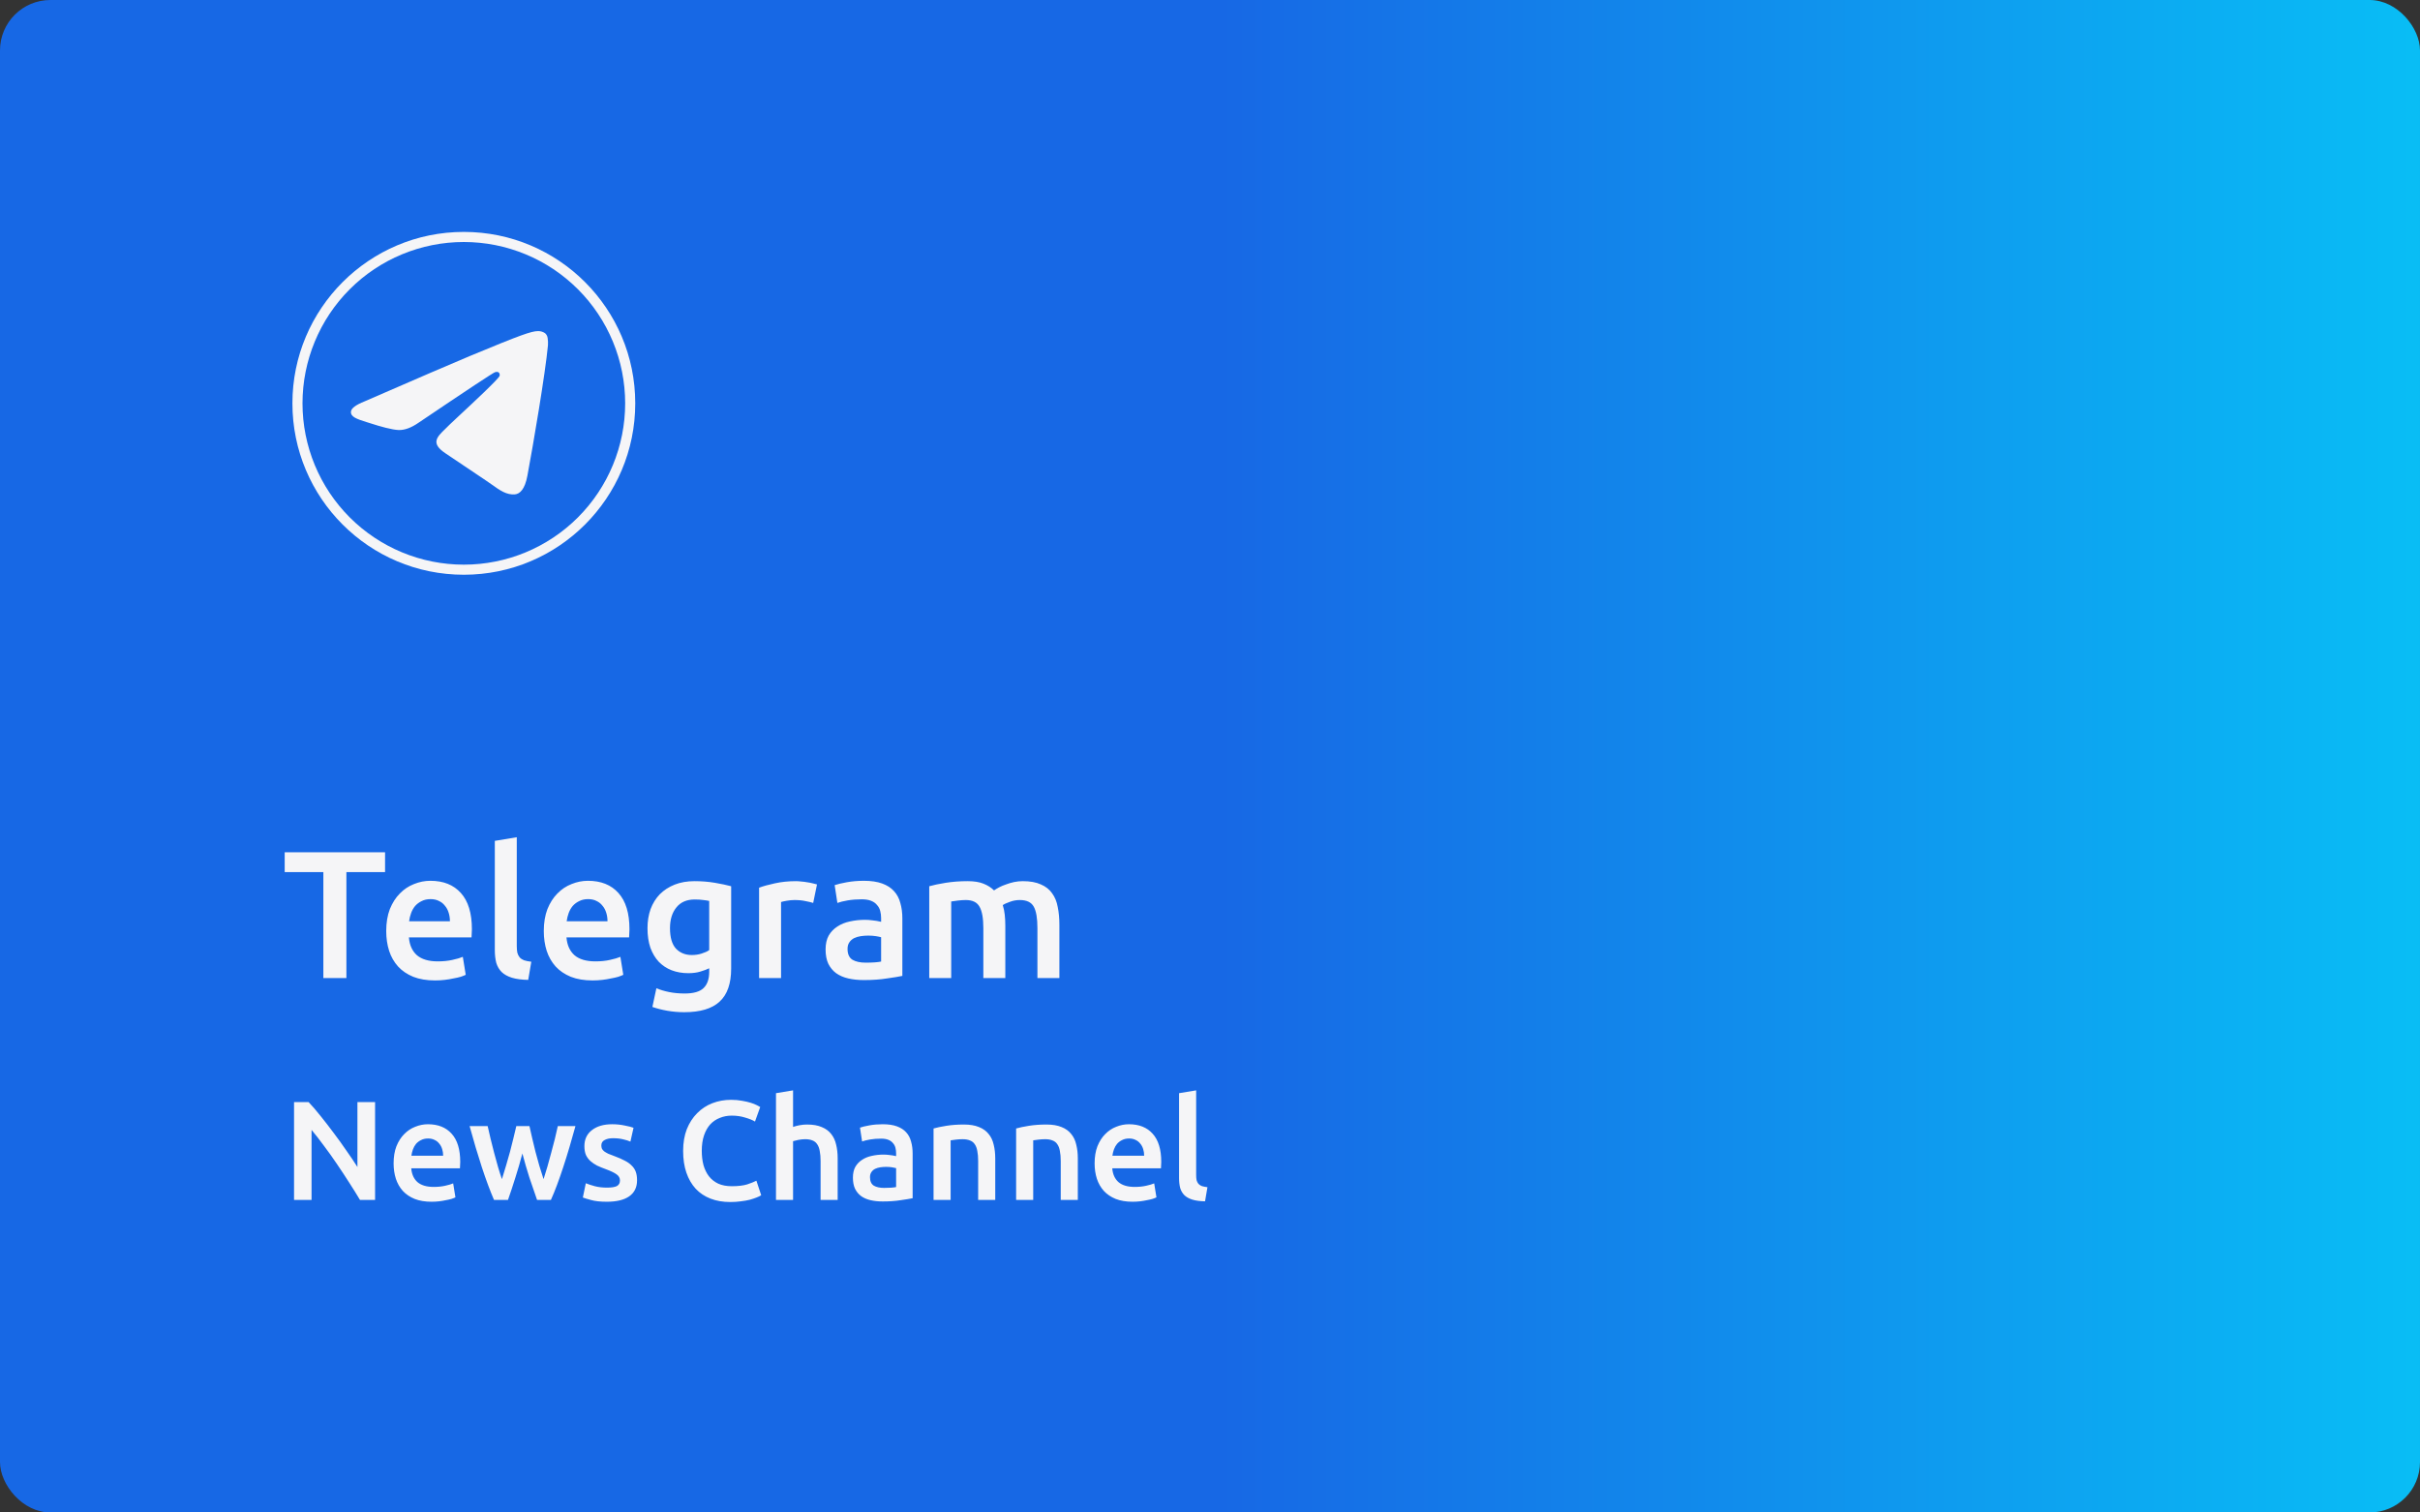 <?xml version="1.0" encoding="UTF-8"?> <svg xmlns="http://www.w3.org/2000/svg" width="240" height="150" viewBox="0 0 240 150" fill="none"><rect x="0" y="0" width="240" height="150" fill="#333333" stroke="none"/> <rect width="240" height="150" rx="5" fill="url(#paint0_linear_6541_246602)"></rect> <circle cx="46" cy="40" r="17" fill="#F5F5F7"></circle> <path d="M62 40C62 44.243 60.314 48.313 57.314 51.314C54.313 54.314 50.243 56 46 56C41.757 56 37.687 54.314 34.686 51.314C31.686 48.313 30 44.243 30 40C30 35.757 31.686 31.687 34.686 28.686C37.687 25.686 41.757 24 46 24C50.243 24 54.313 25.686 57.314 28.686C60.314 31.687 62 35.757 62 40V40Z" fill="#1768E5"></path> <path d="M46.645 35.289C44.895 36.018 41.394 37.525 36.147 39.811C35.297 40.149 34.849 40.482 34.808 40.806C34.741 41.352 35.427 41.569 36.361 41.863L36.755 41.987C37.672 42.286 38.91 42.635 39.551 42.648C40.136 42.662 40.786 42.423 41.504 41.928C46.407 38.619 48.938 36.947 49.096 36.911C49.208 36.884 49.366 36.852 49.469 36.947C49.575 37.039 49.564 37.217 49.553 37.264C49.485 37.554 46.792 40.056 45.399 41.352C44.965 41.758 44.657 42.043 44.593 42.108C44.455 42.25 44.314 42.39 44.17 42.527C43.316 43.35 42.676 43.967 44.204 44.975C44.94 45.461 45.529 45.859 46.117 46.26C46.756 46.696 47.395 47.13 48.223 47.675C48.432 47.81 48.635 47.956 48.83 48.096C49.575 48.627 50.248 49.104 51.074 49.027C51.555 48.982 52.052 48.532 52.304 47.182C52.901 43.994 54.073 37.089 54.343 34.242C54.359 34.006 54.349 33.768 54.313 33.534C54.292 33.344 54.201 33.17 54.057 33.045C53.852 32.904 53.608 32.831 53.359 32.836C52.684 32.847 51.643 33.21 46.645 35.289V35.289Z" fill="#F5F5F7"></path> <path d="M38.188 84.526V86.488H34.354V97H32.068V86.488H28.234V84.526H38.188ZM38.303 92.338C38.303 91.51 38.423 90.784 38.663 90.16C38.916 89.536 39.245 89.02 39.654 88.612C40.062 88.192 40.529 87.88 41.057 87.676C41.586 87.46 42.126 87.352 42.678 87.352C43.974 87.352 44.981 87.754 45.702 88.558C46.434 89.362 46.8 90.562 46.8 92.158C46.8 92.278 46.794 92.416 46.782 92.572C46.782 92.716 46.776 92.848 46.764 92.968H40.553C40.614 93.724 40.877 94.312 41.346 94.732C41.825 95.14 42.516 95.344 43.416 95.344C43.944 95.344 44.423 95.296 44.855 95.2C45.3 95.104 45.648 95.002 45.9 94.894L46.188 96.676C46.068 96.736 45.9 96.802 45.684 96.874C45.48 96.934 45.239 96.988 44.964 97.036C44.7 97.096 44.411 97.144 44.099 97.18C43.788 97.216 43.469 97.234 43.145 97.234C42.318 97.234 41.597 97.114 40.986 96.874C40.373 96.622 39.87 96.28 39.474 95.848C39.078 95.404 38.783 94.888 38.592 94.3C38.4 93.7 38.303 93.046 38.303 92.338ZM44.621 91.366C44.621 91.066 44.58 90.784 44.495 90.52C44.411 90.244 44.285 90.01 44.117 89.818C43.962 89.614 43.764 89.458 43.523 89.35C43.295 89.23 43.02 89.17 42.696 89.17C42.359 89.17 42.066 89.236 41.813 89.368C41.562 89.488 41.346 89.65 41.166 89.854C40.998 90.058 40.865 90.292 40.77 90.556C40.673 90.82 40.608 91.09 40.572 91.366H44.621ZM52.385 97.18C51.737 97.168 51.197 97.096 50.765 96.964C50.345 96.832 50.009 96.646 49.757 96.406C49.505 96.154 49.325 95.848 49.217 95.488C49.121 95.116 49.073 94.696 49.073 94.228V83.392L51.251 83.032V93.814C51.251 94.078 51.269 94.3 51.305 94.48C51.353 94.66 51.431 94.816 51.539 94.948C51.647 95.068 51.791 95.164 51.971 95.236C52.163 95.296 52.403 95.344 52.691 95.38L52.385 97.18ZM53.93 92.338C53.93 91.51 54.05 90.784 54.29 90.16C54.542 89.536 54.872 89.02 55.28 88.612C55.688 88.192 56.156 87.88 56.684 87.676C57.212 87.46 57.752 87.352 58.304 87.352C59.6 87.352 60.608 87.754 61.328 88.558C62.06 89.362 62.426 90.562 62.426 92.158C62.426 92.278 62.42 92.416 62.408 92.572C62.408 92.716 62.402 92.848 62.39 92.968H56.18C56.24 93.724 56.504 94.312 56.972 94.732C57.452 95.14 58.142 95.344 59.042 95.344C59.57 95.344 60.05 95.296 60.482 95.2C60.926 95.104 61.274 95.002 61.526 94.894L61.814 96.676C61.694 96.736 61.526 96.802 61.31 96.874C61.106 96.934 60.866 96.988 60.59 97.036C60.326 97.096 60.038 97.144 59.726 97.18C59.414 97.216 59.096 97.234 58.772 97.234C57.944 97.234 57.224 97.114 56.612 96.874C56 96.622 55.496 96.28 55.1 95.848C54.704 95.404 54.41 94.888 54.218 94.3C54.026 93.7 53.93 93.046 53.93 92.338ZM60.248 91.366C60.248 91.066 60.206 90.784 60.122 90.52C60.038 90.244 59.912 90.01 59.744 89.818C59.588 89.614 59.39 89.458 59.15 89.35C58.922 89.23 58.646 89.17 58.322 89.17C57.986 89.17 57.692 89.236 57.44 89.368C57.188 89.488 56.972 89.65 56.792 89.854C56.624 90.058 56.492 90.292 56.396 90.556C56.3 90.82 56.234 91.09 56.198 91.366H60.248ZM66.446 92.05C66.446 92.974 66.644 93.652 67.04 94.084C67.448 94.504 67.97 94.714 68.606 94.714C68.954 94.714 69.278 94.666 69.578 94.57C69.89 94.474 70.142 94.36 70.334 94.228V89.35C70.178 89.314 69.986 89.284 69.758 89.26C69.53 89.224 69.242 89.206 68.894 89.206C68.102 89.206 67.496 89.47 67.076 89.998C66.656 90.514 66.446 91.198 66.446 92.05ZM72.512 96.046C72.512 97.546 72.128 98.644 71.36 99.34C70.604 100.036 69.44 100.384 67.868 100.384C67.292 100.384 66.728 100.336 66.176 100.24C65.636 100.144 65.144 100.018 64.7 99.862L65.096 98.008C65.468 98.164 65.888 98.29 66.356 98.386C66.836 98.482 67.352 98.53 67.904 98.53C68.78 98.53 69.404 98.35 69.776 97.99C70.148 97.63 70.334 97.096 70.334 96.388V96.028C70.118 96.136 69.83 96.244 69.47 96.352C69.122 96.46 68.72 96.514 68.264 96.514C67.664 96.514 67.112 96.418 66.608 96.226C66.116 96.034 65.69 95.752 65.33 95.38C64.982 95.008 64.706 94.546 64.502 93.994C64.31 93.43 64.214 92.782 64.214 92.05C64.214 91.366 64.316 90.736 64.52 90.16C64.736 89.584 65.042 89.092 65.438 88.684C65.846 88.276 66.338 87.958 66.914 87.73C67.49 87.502 68.144 87.388 68.876 87.388C69.584 87.388 70.256 87.442 70.892 87.55C71.528 87.658 72.068 87.772 72.512 87.892V96.046ZM80.647 89.548C80.466 89.488 80.215 89.428 79.891 89.368C79.579 89.296 79.213 89.26 78.793 89.26C78.552 89.26 78.294 89.284 78.019 89.332C77.754 89.38 77.569 89.422 77.46 89.458V97H75.282V88.036C75.703 87.88 76.225 87.736 76.849 87.604C77.484 87.46 78.186 87.388 78.954 87.388C79.099 87.388 79.266 87.4 79.459 87.424C79.65 87.436 79.843 87.46 80.034 87.496C80.227 87.52 80.412 87.556 80.593 87.604C80.772 87.64 80.916 87.676 81.025 87.712L80.647 89.548ZM85.854 95.47C86.526 95.47 87.036 95.434 87.384 95.362V92.95C87.264 92.914 87.09 92.878 86.862 92.842C86.634 92.806 86.382 92.788 86.106 92.788C85.866 92.788 85.62 92.806 85.368 92.842C85.128 92.878 84.906 92.944 84.702 93.04C84.51 93.136 84.354 93.274 84.234 93.454C84.114 93.622 84.054 93.838 84.054 94.102C84.054 94.618 84.216 94.978 84.54 95.182C84.864 95.374 85.302 95.47 85.854 95.47ZM85.674 87.352C86.394 87.352 87 87.442 87.492 87.622C87.984 87.802 88.374 88.054 88.662 88.378C88.962 88.702 89.172 89.098 89.292 89.566C89.424 90.022 89.49 90.526 89.49 91.078V96.784C89.154 96.856 88.644 96.94 87.96 97.036C87.288 97.144 86.526 97.198 85.674 97.198C85.11 97.198 84.594 97.144 84.126 97.036C83.658 96.928 83.256 96.754 82.92 96.514C82.596 96.274 82.338 95.962 82.146 95.578C81.966 95.194 81.876 94.72 81.876 94.156C81.876 93.616 81.978 93.16 82.182 92.788C82.398 92.416 82.686 92.116 83.046 91.888C83.406 91.648 83.82 91.48 84.288 91.384C84.768 91.276 85.266 91.222 85.782 91.222C86.022 91.222 86.274 91.24 86.538 91.276C86.802 91.3 87.084 91.348 87.384 91.42V91.06C87.384 90.808 87.354 90.568 87.294 90.34C87.234 90.112 87.126 89.914 86.97 89.746C86.826 89.566 86.628 89.428 86.376 89.332C86.136 89.236 85.83 89.188 85.458 89.188C84.954 89.188 84.492 89.224 84.072 89.296C83.652 89.368 83.31 89.452 83.046 89.548L82.776 87.784C83.052 87.688 83.454 87.592 83.982 87.496C84.51 87.4 85.074 87.352 85.674 87.352ZM97.522 92.05C97.522 91.066 97.395 90.358 97.144 89.926C96.903 89.482 96.448 89.26 95.775 89.26C95.535 89.26 95.272 89.278 94.984 89.314C94.695 89.35 94.48 89.38 94.335 89.404V97H92.157V87.892C92.578 87.772 93.124 87.658 93.796 87.55C94.48 87.442 95.2 87.388 95.956 87.388C96.603 87.388 97.132 87.472 97.54 87.64C97.96 87.808 98.308 88.03 98.584 88.306C98.716 88.21 98.883 88.108 99.088 88C99.291 87.892 99.519 87.796 99.772 87.712C100.023 87.616 100.287 87.538 100.563 87.478C100.851 87.418 101.139 87.388 101.427 87.388C102.159 87.388 102.759 87.496 103.227 87.712C103.707 87.916 104.079 88.21 104.343 88.594C104.619 88.966 104.805 89.422 104.901 89.962C105.009 90.49 105.063 91.072 105.063 91.708V97H102.885V92.05C102.885 91.066 102.765 90.358 102.525 89.926C102.285 89.482 101.823 89.26 101.139 89.26C100.791 89.26 100.461 89.32 100.149 89.44C99.838 89.548 99.603 89.656 99.448 89.764C99.543 90.064 99.609 90.382 99.645 90.718C99.681 91.054 99.7 91.414 99.7 91.798V97H97.522V92.05Z" fill="#F5F5F7"></path> <path d="M35.7 119C35.383 118.468 35.028 117.899 34.636 117.292C34.244 116.676 33.838 116.06 33.418 115.444C32.998 114.819 32.569 114.217 32.13 113.638C31.701 113.05 31.29 112.523 30.898 112.056V119H29.162V109.298H30.604C30.977 109.69 31.379 110.157 31.808 110.698C32.237 111.23 32.667 111.785 33.096 112.364C33.535 112.943 33.955 113.526 34.356 114.114C34.767 114.693 35.131 115.234 35.448 115.738V109.298H37.198V119H35.7ZM39.035 115.374C39.035 114.73 39.129 114.165 39.315 113.68C39.511 113.195 39.768 112.793 40.085 112.476C40.403 112.149 40.767 111.907 41.177 111.748C41.588 111.58 42.008 111.496 42.437 111.496C43.445 111.496 44.229 111.809 44.789 112.434C45.359 113.059 45.643 113.993 45.643 115.234C45.643 115.327 45.639 115.435 45.629 115.556C45.629 115.668 45.625 115.771 45.615 115.864H40.785C40.832 116.452 41.037 116.909 41.401 117.236C41.775 117.553 42.311 117.712 43.011 117.712C43.422 117.712 43.795 117.675 44.131 117.6C44.477 117.525 44.747 117.446 44.943 117.362L45.167 118.748C45.074 118.795 44.943 118.846 44.775 118.902C44.617 118.949 44.43 118.991 44.215 119.028C44.01 119.075 43.786 119.112 43.543 119.14C43.301 119.168 43.053 119.182 42.801 119.182C42.157 119.182 41.597 119.089 41.121 118.902C40.645 118.706 40.253 118.44 39.945 118.104C39.637 117.759 39.409 117.357 39.259 116.9C39.11 116.433 39.035 115.925 39.035 115.374ZM43.949 114.618C43.949 114.385 43.917 114.165 43.851 113.96C43.786 113.745 43.688 113.563 43.557 113.414C43.436 113.255 43.282 113.134 43.095 113.05C42.918 112.957 42.703 112.91 42.451 112.91C42.19 112.91 41.961 112.961 41.765 113.064C41.569 113.157 41.401 113.283 41.261 113.442C41.131 113.601 41.028 113.783 40.953 113.988C40.879 114.193 40.827 114.403 40.799 114.618H43.949ZM51.807 114.394C51.593 115.215 51.359 116.018 51.107 116.802C50.865 117.577 50.622 118.309 50.379 119H48.993C48.807 118.571 48.611 118.081 48.405 117.53C48.2 116.979 47.995 116.391 47.789 115.766C47.584 115.141 47.379 114.483 47.173 113.792C46.968 113.101 46.767 112.397 46.571 111.678H48.363C48.447 112.07 48.545 112.495 48.657 112.952C48.769 113.4 48.886 113.862 49.007 114.338C49.129 114.805 49.255 115.262 49.385 115.71C49.516 116.158 49.647 116.569 49.777 116.942C49.917 116.513 50.053 116.069 50.183 115.612C50.323 115.155 50.454 114.697 50.575 114.24C50.697 113.783 50.809 113.339 50.911 112.91C51.023 112.471 51.121 112.061 51.205 111.678H52.507C52.591 112.061 52.685 112.471 52.787 112.91C52.89 113.339 52.997 113.783 53.109 114.24C53.231 114.697 53.357 115.155 53.487 115.612C53.627 116.069 53.767 116.513 53.907 116.942C54.029 116.569 54.155 116.158 54.285 115.71C54.416 115.262 54.542 114.805 54.663 114.338C54.794 113.862 54.915 113.4 55.027 112.952C55.139 112.495 55.237 112.07 55.321 111.678H57.071C56.875 112.397 56.675 113.101 56.469 113.792C56.264 114.483 56.059 115.141 55.853 115.766C55.648 116.391 55.443 116.979 55.237 117.53C55.032 118.081 54.831 118.571 54.635 119H53.263C53.021 118.309 52.769 117.577 52.507 116.802C52.255 116.018 52.022 115.215 51.807 114.394ZM60.197 117.782C60.645 117.782 60.972 117.731 61.177 117.628C61.383 117.516 61.485 117.329 61.485 117.068C61.485 116.825 61.373 116.625 61.149 116.466C60.934 116.307 60.575 116.135 60.071 115.948C59.763 115.836 59.478 115.719 59.217 115.598C58.965 115.467 58.746 115.318 58.559 115.15C58.373 114.982 58.223 114.781 58.111 114.548C58.008 114.305 57.957 114.011 57.957 113.666C57.957 112.994 58.205 112.467 58.699 112.084C59.194 111.692 59.866 111.496 60.715 111.496C61.145 111.496 61.555 111.538 61.947 111.622C62.339 111.697 62.633 111.771 62.829 111.846L62.521 113.218C62.334 113.134 62.096 113.059 61.807 112.994C61.518 112.919 61.182 112.882 60.799 112.882C60.454 112.882 60.174 112.943 59.959 113.064C59.745 113.176 59.637 113.353 59.637 113.596C59.637 113.717 59.656 113.825 59.693 113.918C59.74 114.011 59.815 114.1 59.917 114.184C60.02 114.259 60.155 114.338 60.323 114.422C60.491 114.497 60.697 114.576 60.939 114.66C61.34 114.809 61.681 114.959 61.961 115.108C62.241 115.248 62.47 115.411 62.647 115.598C62.834 115.775 62.969 115.981 63.053 116.214C63.137 116.447 63.179 116.727 63.179 117.054C63.179 117.754 62.918 118.286 62.395 118.65C61.882 119.005 61.145 119.182 60.183 119.182C59.539 119.182 59.021 119.126 58.629 119.014C58.237 118.911 57.962 118.827 57.803 118.762L58.097 117.348C58.349 117.451 58.648 117.549 58.993 117.642C59.348 117.735 59.749 117.782 60.197 117.782ZM72.425 119.21C71.697 119.21 71.044 119.098 70.465 118.874C69.886 118.65 69.397 118.323 68.995 117.894C68.594 117.455 68.286 116.923 68.071 116.298C67.856 115.673 67.749 114.954 67.749 114.142C67.749 113.33 67.871 112.611 68.113 111.986C68.365 111.361 68.706 110.833 69.135 110.404C69.564 109.965 70.069 109.634 70.647 109.41C71.226 109.186 71.847 109.074 72.509 109.074C72.91 109.074 73.275 109.107 73.601 109.172C73.928 109.228 74.213 109.293 74.455 109.368C74.698 109.443 74.898 109.522 75.057 109.606C75.216 109.69 75.328 109.751 75.393 109.788L74.875 111.23C74.651 111.09 74.329 110.959 73.909 110.838C73.499 110.707 73.05 110.642 72.565 110.642C72.145 110.642 71.753 110.717 71.389 110.866C71.025 111.006 70.708 111.221 70.437 111.51C70.176 111.799 69.971 112.163 69.821 112.602C69.672 113.041 69.597 113.549 69.597 114.128C69.597 114.641 69.653 115.113 69.765 115.542C69.886 115.971 70.069 116.345 70.311 116.662C70.554 116.97 70.862 117.213 71.235 117.39C71.609 117.558 72.056 117.642 72.579 117.642C73.204 117.642 73.713 117.581 74.105 117.46C74.497 117.329 74.8 117.208 75.015 117.096L75.491 118.538C75.379 118.613 75.225 118.687 75.029 118.762C74.843 118.837 74.618 118.911 74.357 118.986C74.096 119.051 73.802 119.103 73.475 119.14C73.148 119.187 72.799 119.21 72.425 119.21ZM76.957 119V108.416L78.651 108.136V111.762C78.838 111.697 79.052 111.641 79.295 111.594C79.547 111.547 79.794 111.524 80.037 111.524C80.625 111.524 81.11 111.608 81.493 111.776C81.885 111.935 82.198 112.163 82.431 112.462C82.664 112.751 82.828 113.101 82.921 113.512C83.024 113.923 83.075 114.38 83.075 114.884V119H81.381V115.15C81.381 114.758 81.353 114.427 81.297 114.156C81.25 113.876 81.166 113.652 81.045 113.484C80.933 113.307 80.779 113.181 80.583 113.106C80.387 113.022 80.144 112.98 79.855 112.98C79.631 112.98 79.402 113.003 79.169 113.05C78.936 113.097 78.763 113.139 78.651 113.176V119H76.957ZM87.681 117.81C88.204 117.81 88.601 117.782 88.871 117.726V115.85C88.778 115.822 88.643 115.794 88.465 115.766C88.288 115.738 88.092 115.724 87.877 115.724C87.691 115.724 87.499 115.738 87.303 115.766C87.117 115.794 86.944 115.845 86.785 115.92C86.636 115.995 86.515 116.102 86.421 116.242C86.328 116.373 86.281 116.541 86.281 116.746C86.281 117.147 86.407 117.427 86.659 117.586C86.911 117.735 87.252 117.81 87.681 117.81ZM87.541 111.496C88.101 111.496 88.573 111.566 88.955 111.706C89.338 111.846 89.641 112.042 89.865 112.294C90.099 112.546 90.262 112.854 90.355 113.218C90.458 113.573 90.509 113.965 90.509 114.394V118.832C90.248 118.888 89.851 118.953 89.319 119.028C88.797 119.112 88.204 119.154 87.541 119.154C87.103 119.154 86.701 119.112 86.337 119.028C85.973 118.944 85.661 118.809 85.399 118.622C85.147 118.435 84.947 118.193 84.797 117.894C84.657 117.595 84.587 117.227 84.587 116.788C84.587 116.368 84.667 116.013 84.825 115.724C84.993 115.435 85.217 115.201 85.497 115.024C85.777 114.837 86.099 114.707 86.463 114.632C86.837 114.548 87.224 114.506 87.625 114.506C87.812 114.506 88.008 114.52 88.213 114.548C88.419 114.567 88.638 114.604 88.871 114.66V114.38C88.871 114.184 88.848 113.997 88.801 113.82C88.755 113.643 88.671 113.489 88.549 113.358C88.437 113.218 88.283 113.111 88.087 113.036C87.901 112.961 87.663 112.924 87.373 112.924C86.981 112.924 86.622 112.952 86.295 113.008C85.969 113.064 85.703 113.129 85.497 113.204L85.287 111.832C85.502 111.757 85.815 111.683 86.225 111.608C86.636 111.533 87.075 111.496 87.541 111.496ZM92.584 111.916C92.91 111.823 93.335 111.734 93.858 111.65C94.38 111.566 94.959 111.524 95.594 111.524C96.191 111.524 96.691 111.608 97.092 111.776C97.493 111.935 97.811 112.163 98.044 112.462C98.287 112.751 98.454 113.106 98.548 113.526C98.65 113.937 98.702 114.389 98.702 114.884V119H97.008V115.15C97.008 114.758 96.98 114.427 96.924 114.156C96.877 113.876 96.793 113.652 96.672 113.484C96.56 113.307 96.401 113.181 96.196 113.106C96 113.022 95.757 112.98 95.468 112.98C95.253 112.98 95.029 112.994 94.796 113.022C94.562 113.05 94.39 113.073 94.278 113.092V119H92.584V111.916ZM100.773 111.916C101.1 111.823 101.525 111.734 102.047 111.65C102.57 111.566 103.149 111.524 103.783 111.524C104.381 111.524 104.88 111.608 105.281 111.776C105.683 111.935 106 112.163 106.233 112.462C106.476 112.751 106.644 113.106 106.737 113.526C106.84 113.937 106.891 114.389 106.891 114.884V119H105.197V115.15C105.197 114.758 105.169 114.427 105.113 114.156C105.067 113.876 104.983 113.652 104.861 113.484C104.749 113.307 104.591 113.181 104.385 113.106C104.189 113.022 103.947 112.98 103.657 112.98C103.443 112.98 103.219 112.994 102.985 113.022C102.752 113.05 102.579 113.073 102.467 113.092V119H100.773V111.916ZM108.557 115.374C108.557 114.73 108.65 114.165 108.837 113.68C109.033 113.195 109.289 112.793 109.607 112.476C109.924 112.149 110.288 111.907 110.699 111.748C111.109 111.58 111.529 111.496 111.959 111.496C112.967 111.496 113.751 111.809 114.311 112.434C114.88 113.059 115.165 113.993 115.165 115.234C115.165 115.327 115.16 115.435 115.151 115.556C115.151 115.668 115.146 115.771 115.137 115.864H110.307C110.353 116.452 110.559 116.909 110.923 117.236C111.296 117.553 111.833 117.712 112.533 117.712C112.943 117.712 113.317 117.675 113.653 117.6C113.998 117.525 114.269 117.446 114.465 117.362L114.689 118.748C114.595 118.795 114.465 118.846 114.297 118.902C114.138 118.949 113.951 118.991 113.737 119.028C113.531 119.075 113.307 119.112 113.065 119.14C112.822 119.168 112.575 119.182 112.323 119.182C111.679 119.182 111.119 119.089 110.643 118.902C110.167 118.706 109.775 118.44 109.467 118.104C109.159 117.759 108.93 117.357 108.781 116.9C108.631 116.433 108.557 115.925 108.557 115.374ZM113.471 114.618C113.471 114.385 113.438 114.165 113.373 113.96C113.307 113.745 113.209 113.563 113.079 113.414C112.957 113.255 112.803 113.134 112.617 113.05C112.439 112.957 112.225 112.91 111.973 112.91C111.711 112.91 111.483 112.961 111.287 113.064C111.091 113.157 110.923 113.283 110.783 113.442C110.652 113.601 110.549 113.783 110.475 113.988C110.4 114.193 110.349 114.403 110.321 114.618H113.471ZM119.509 119.14C119.005 119.131 118.585 119.075 118.249 118.972C117.922 118.869 117.661 118.725 117.465 118.538C117.269 118.342 117.129 118.104 117.045 117.824C116.97 117.535 116.933 117.208 116.933 116.844V108.416L118.627 108.136V116.522C118.627 116.727 118.641 116.9 118.669 117.04C118.706 117.18 118.767 117.301 118.851 117.404C118.935 117.497 119.047 117.572 119.187 117.628C119.336 117.675 119.523 117.712 119.747 117.74L119.509 119.14Z" fill="#F5F5F7"></path> <defs> <linearGradient id="paint0_linear_6541_246602" x1="0" y1="75.283" x2="310.343" y2="75.283" gradientUnits="userSpaceOnUse"> <stop offset="0.39" stop-color="#1768E5"></stop> <stop offset="1" stop-color="#00F0FF"></stop> </linearGradient> </defs> </svg> 